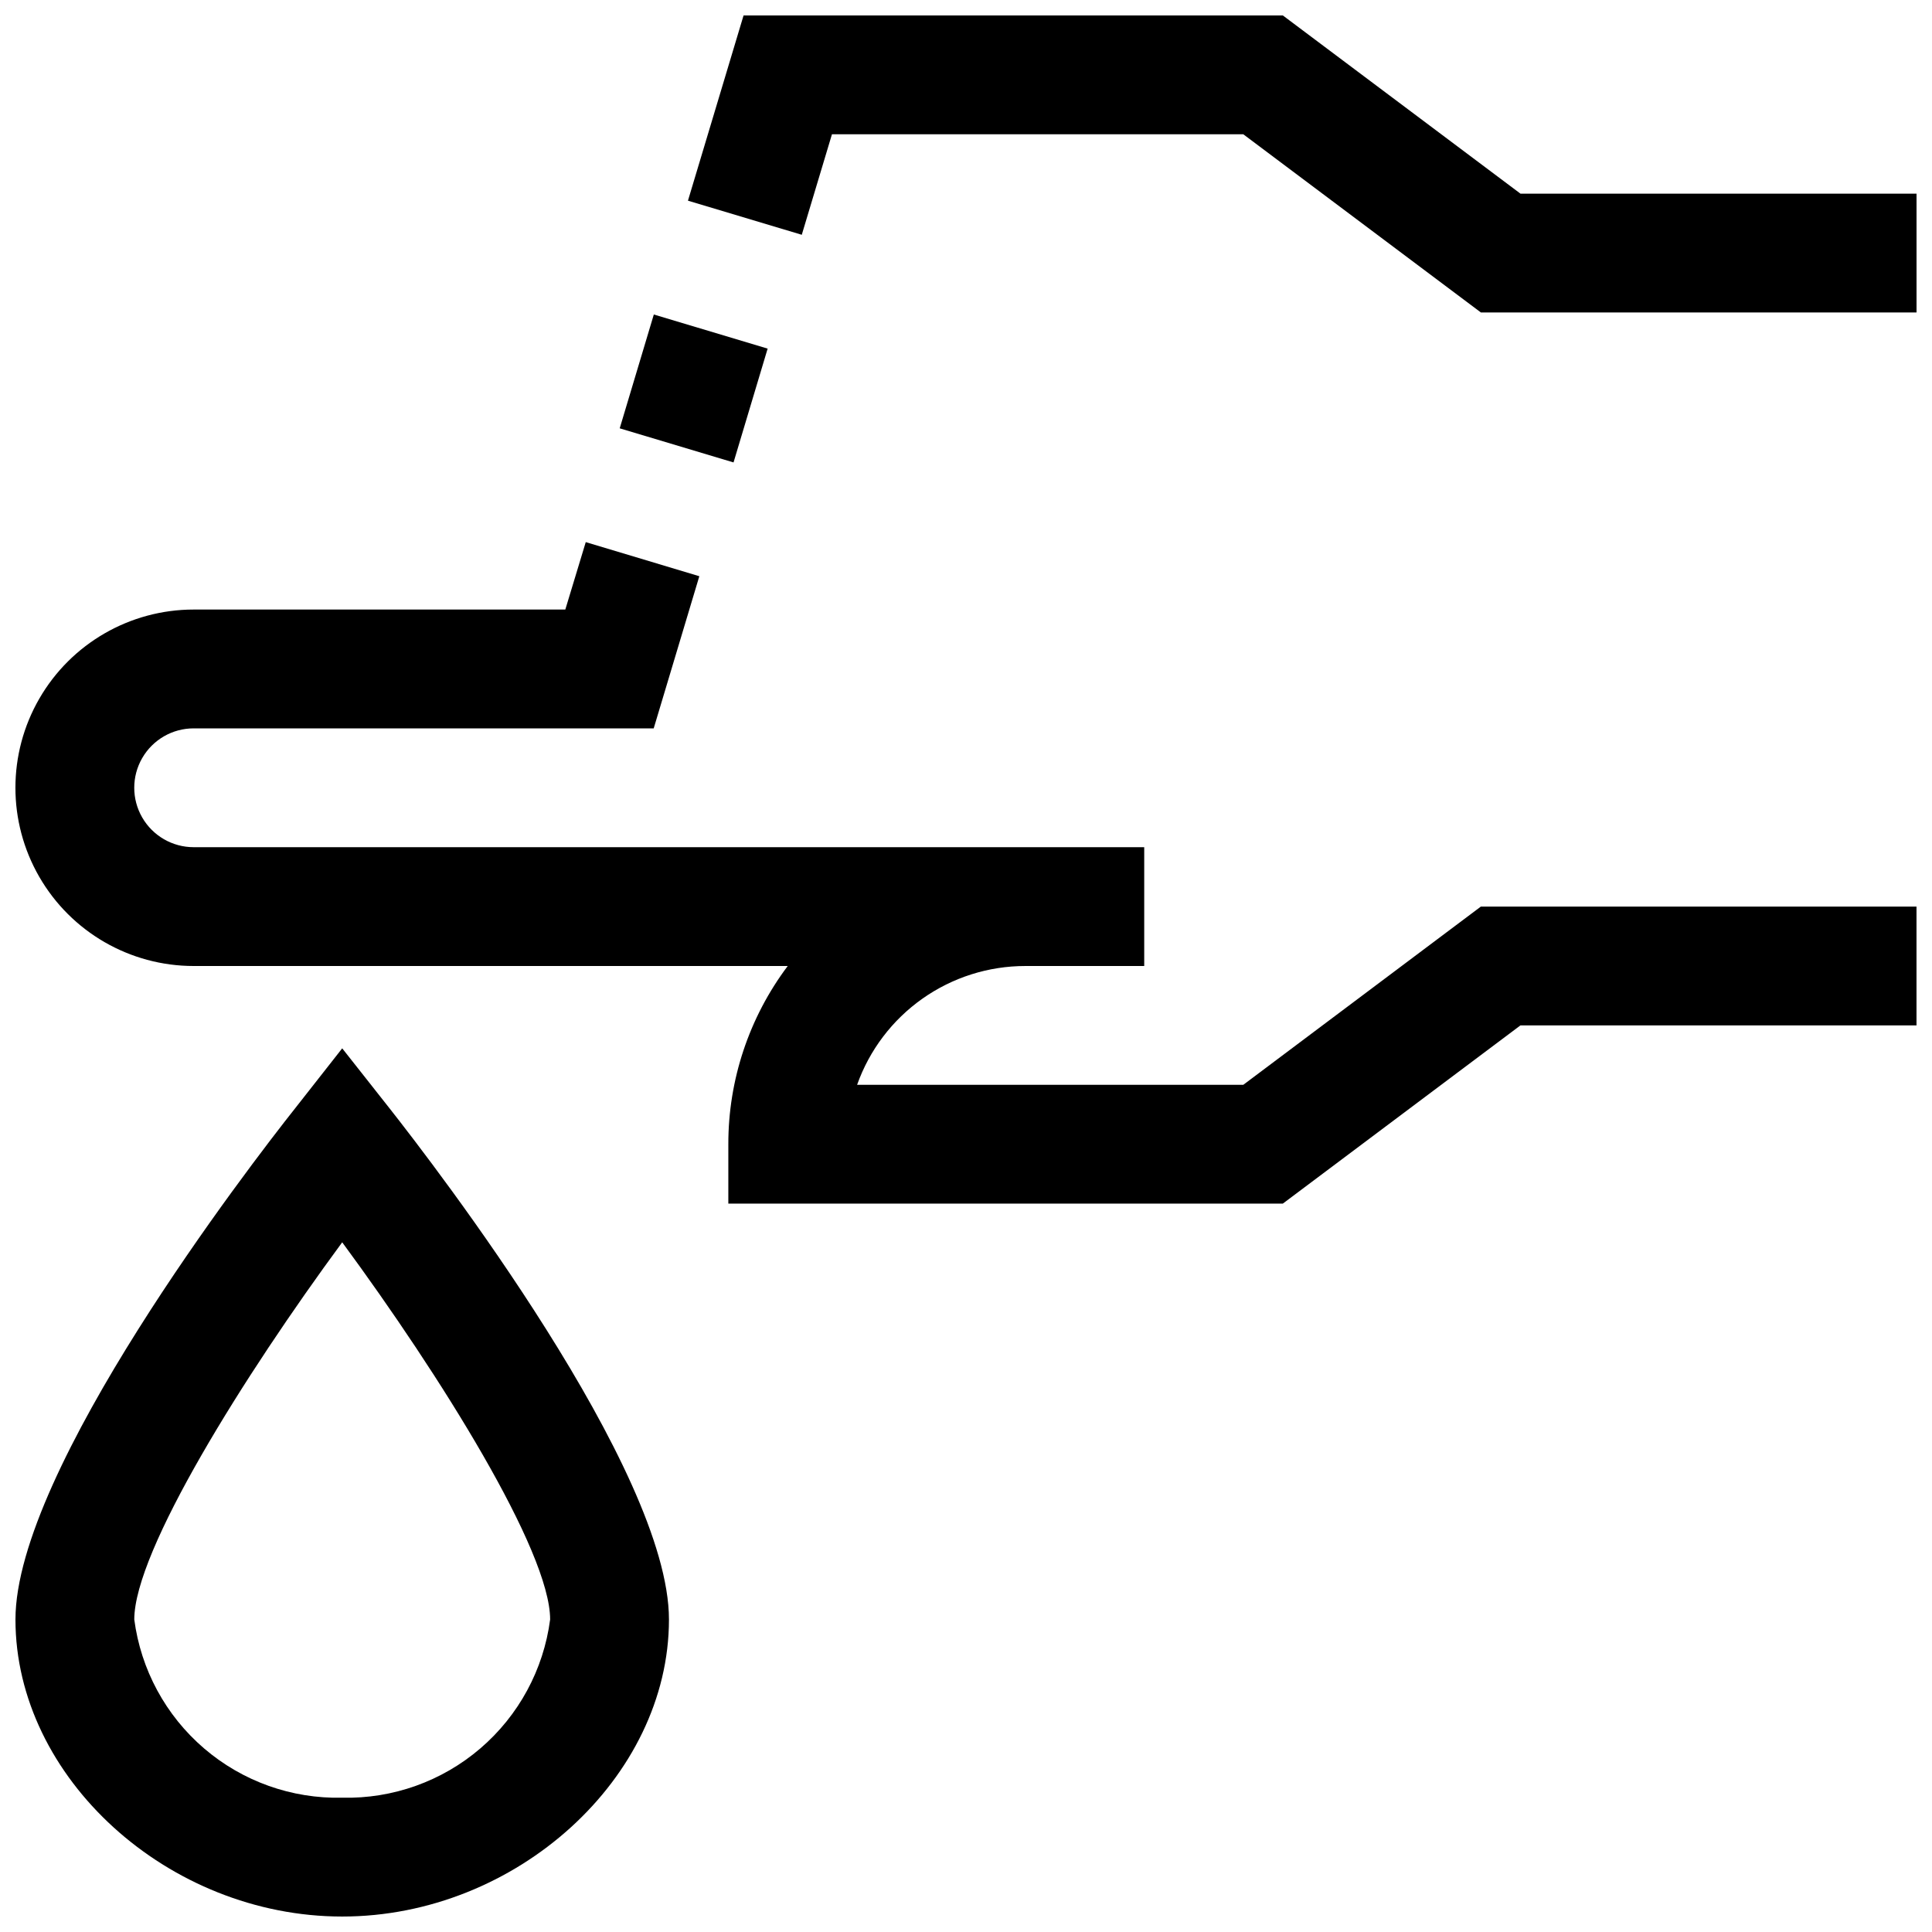 <?xml version="1.0" encoding="UTF-8"?>
<!-- The Best Svg Icon site in the world: iconSvg.co, Visit us! https://iconsvg.co -->
<svg width="800px" height="800px" version="1.1" viewBox="144 144 512 512" xmlns="http://www.w3.org/2000/svg">
 <defs>
  <clipPath id="c">
   <path d="m326 148.09h325.9v78.906h-325.9z"/>
  </clipPath>
  <clipPath id="b">
   <path d="m148.09 287h503.81v176h-503.81z"/>
  </clipPath>
  <clipPath id="a">
   <path d="m148.09 421h173.91v230.9h-173.91z"/>
  </clipPath>
 </defs>
 <path d="m308.23 257.51 9.039-30.164 30.164 9.039-9.039 30.164z"/>
 <g clip-path="url(#c)">
  <path d="m546.94 195.32-62.977-47.23h-142.91l-14.738 49.09 30.164 9.039 8-26.641h109l62.977 47.23h115.45v-31.488z"/>
 </g>
 <g clip-path="url(#b)">
  <path d="m473.48 431.49h-102.34c3.269-9.215 9.316-17.188 17.301-22.824 7.988-5.641 17.523-8.668 27.301-8.664h31.488v-31.488h-251.91c-5.625 0-10.82-3.004-13.633-7.875-2.812-4.871-2.812-10.871 0-15.742 2.812-4.871 8.008-7.871 13.633-7.871h121.92l12.09-40.32-30.098-9.039-5.418 17.871h-98.496c-16.871 0-32.465 9-40.902 23.613-8.438 14.617-8.438 32.621 0 47.234 8.438 14.613 24.031 23.617 40.902 23.617h157.44c-10.238 13.613-15.766 30.195-15.742 47.23v15.742h146.94l62.977-47.23h104.96v-31.488h-115.45z"/>
 </g>
 <g clip-path="url(#a)">
  <path d="m234.69 421.82-12.359 15.742c-12.391 15.637-74.234 96.023-74.234 135.62 0 41.926 40.461 78.719 86.594 78.719 46.129 0 86.59-36.793 86.59-78.719 0-39.598-61.844-119.98-74.234-135.7zm0 198.59c-13.395 0.312-26.43-4.34-36.602-13.059-10.176-8.719-16.762-20.887-18.504-34.172 0-18.152 29.125-64.676 55.105-99.957 25.977 35.281 55.102 81.805 55.102 99.957-1.738 13.285-8.328 25.453-18.5 34.172-10.172 8.719-23.211 13.371-36.602 13.059z"/>
 </g>
</svg>